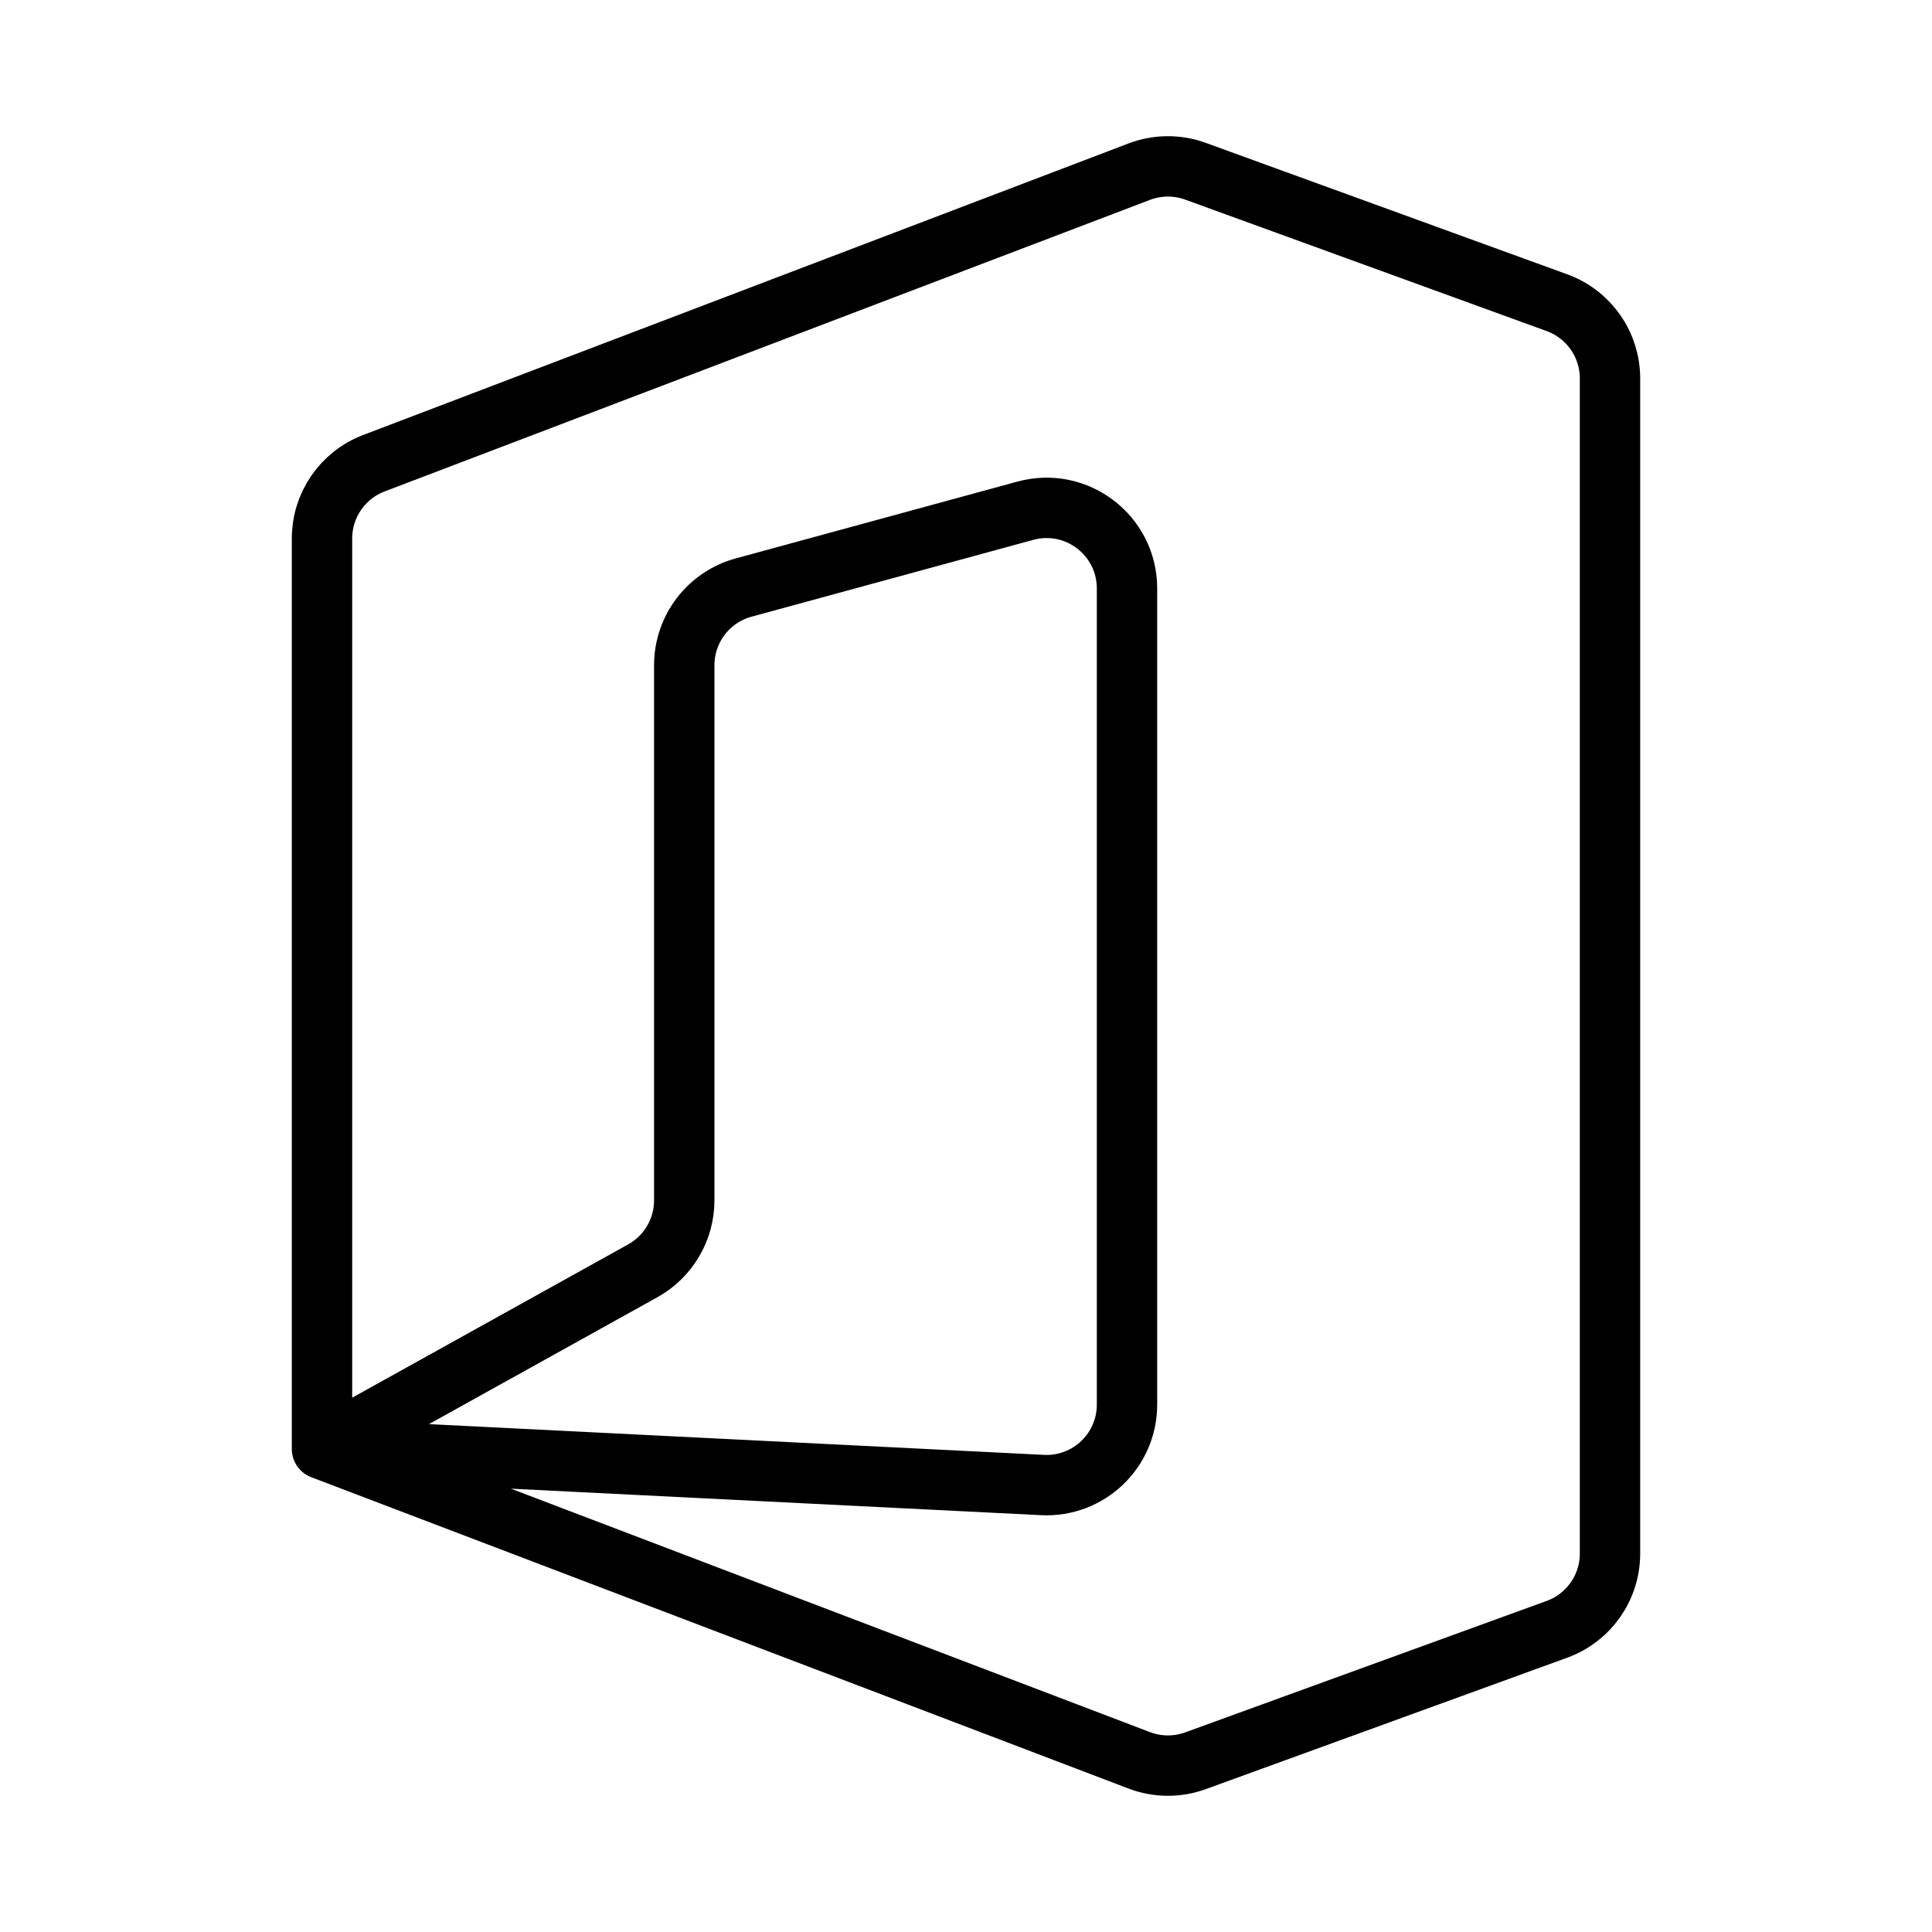 <svg width="48" height="48" viewBox="0 0 48 48" fill="none" xmlns="http://www.w3.org/2000/svg">
<path d="M8 36V13.378C8 12.548 8.512 11.805 9.288 11.509L28.304 4.265C28.753 4.094 29.248 4.09 29.7 4.254L38.684 7.521C39.474 7.809 40 8.56 40 9.401V38.599C40 39.44 39.474 40.191 38.684 40.479L29.7 43.746C29.248 43.91 28.753 43.906 28.304 43.735L8 36ZM8 36L25.9 36.895C27.043 36.952 28 36.041 28 34.898V14.618C28 13.3 26.746 12.342 25.474 12.689L18.474 14.598C17.604 14.835 17 15.626 17 16.528V29.823C17 30.549 16.606 31.219 15.971 31.572L8 36Z" stroke="currentColor" stroke-width="1.5" stroke-linecap="round" stroke-linejoin="round"/>
</svg>
